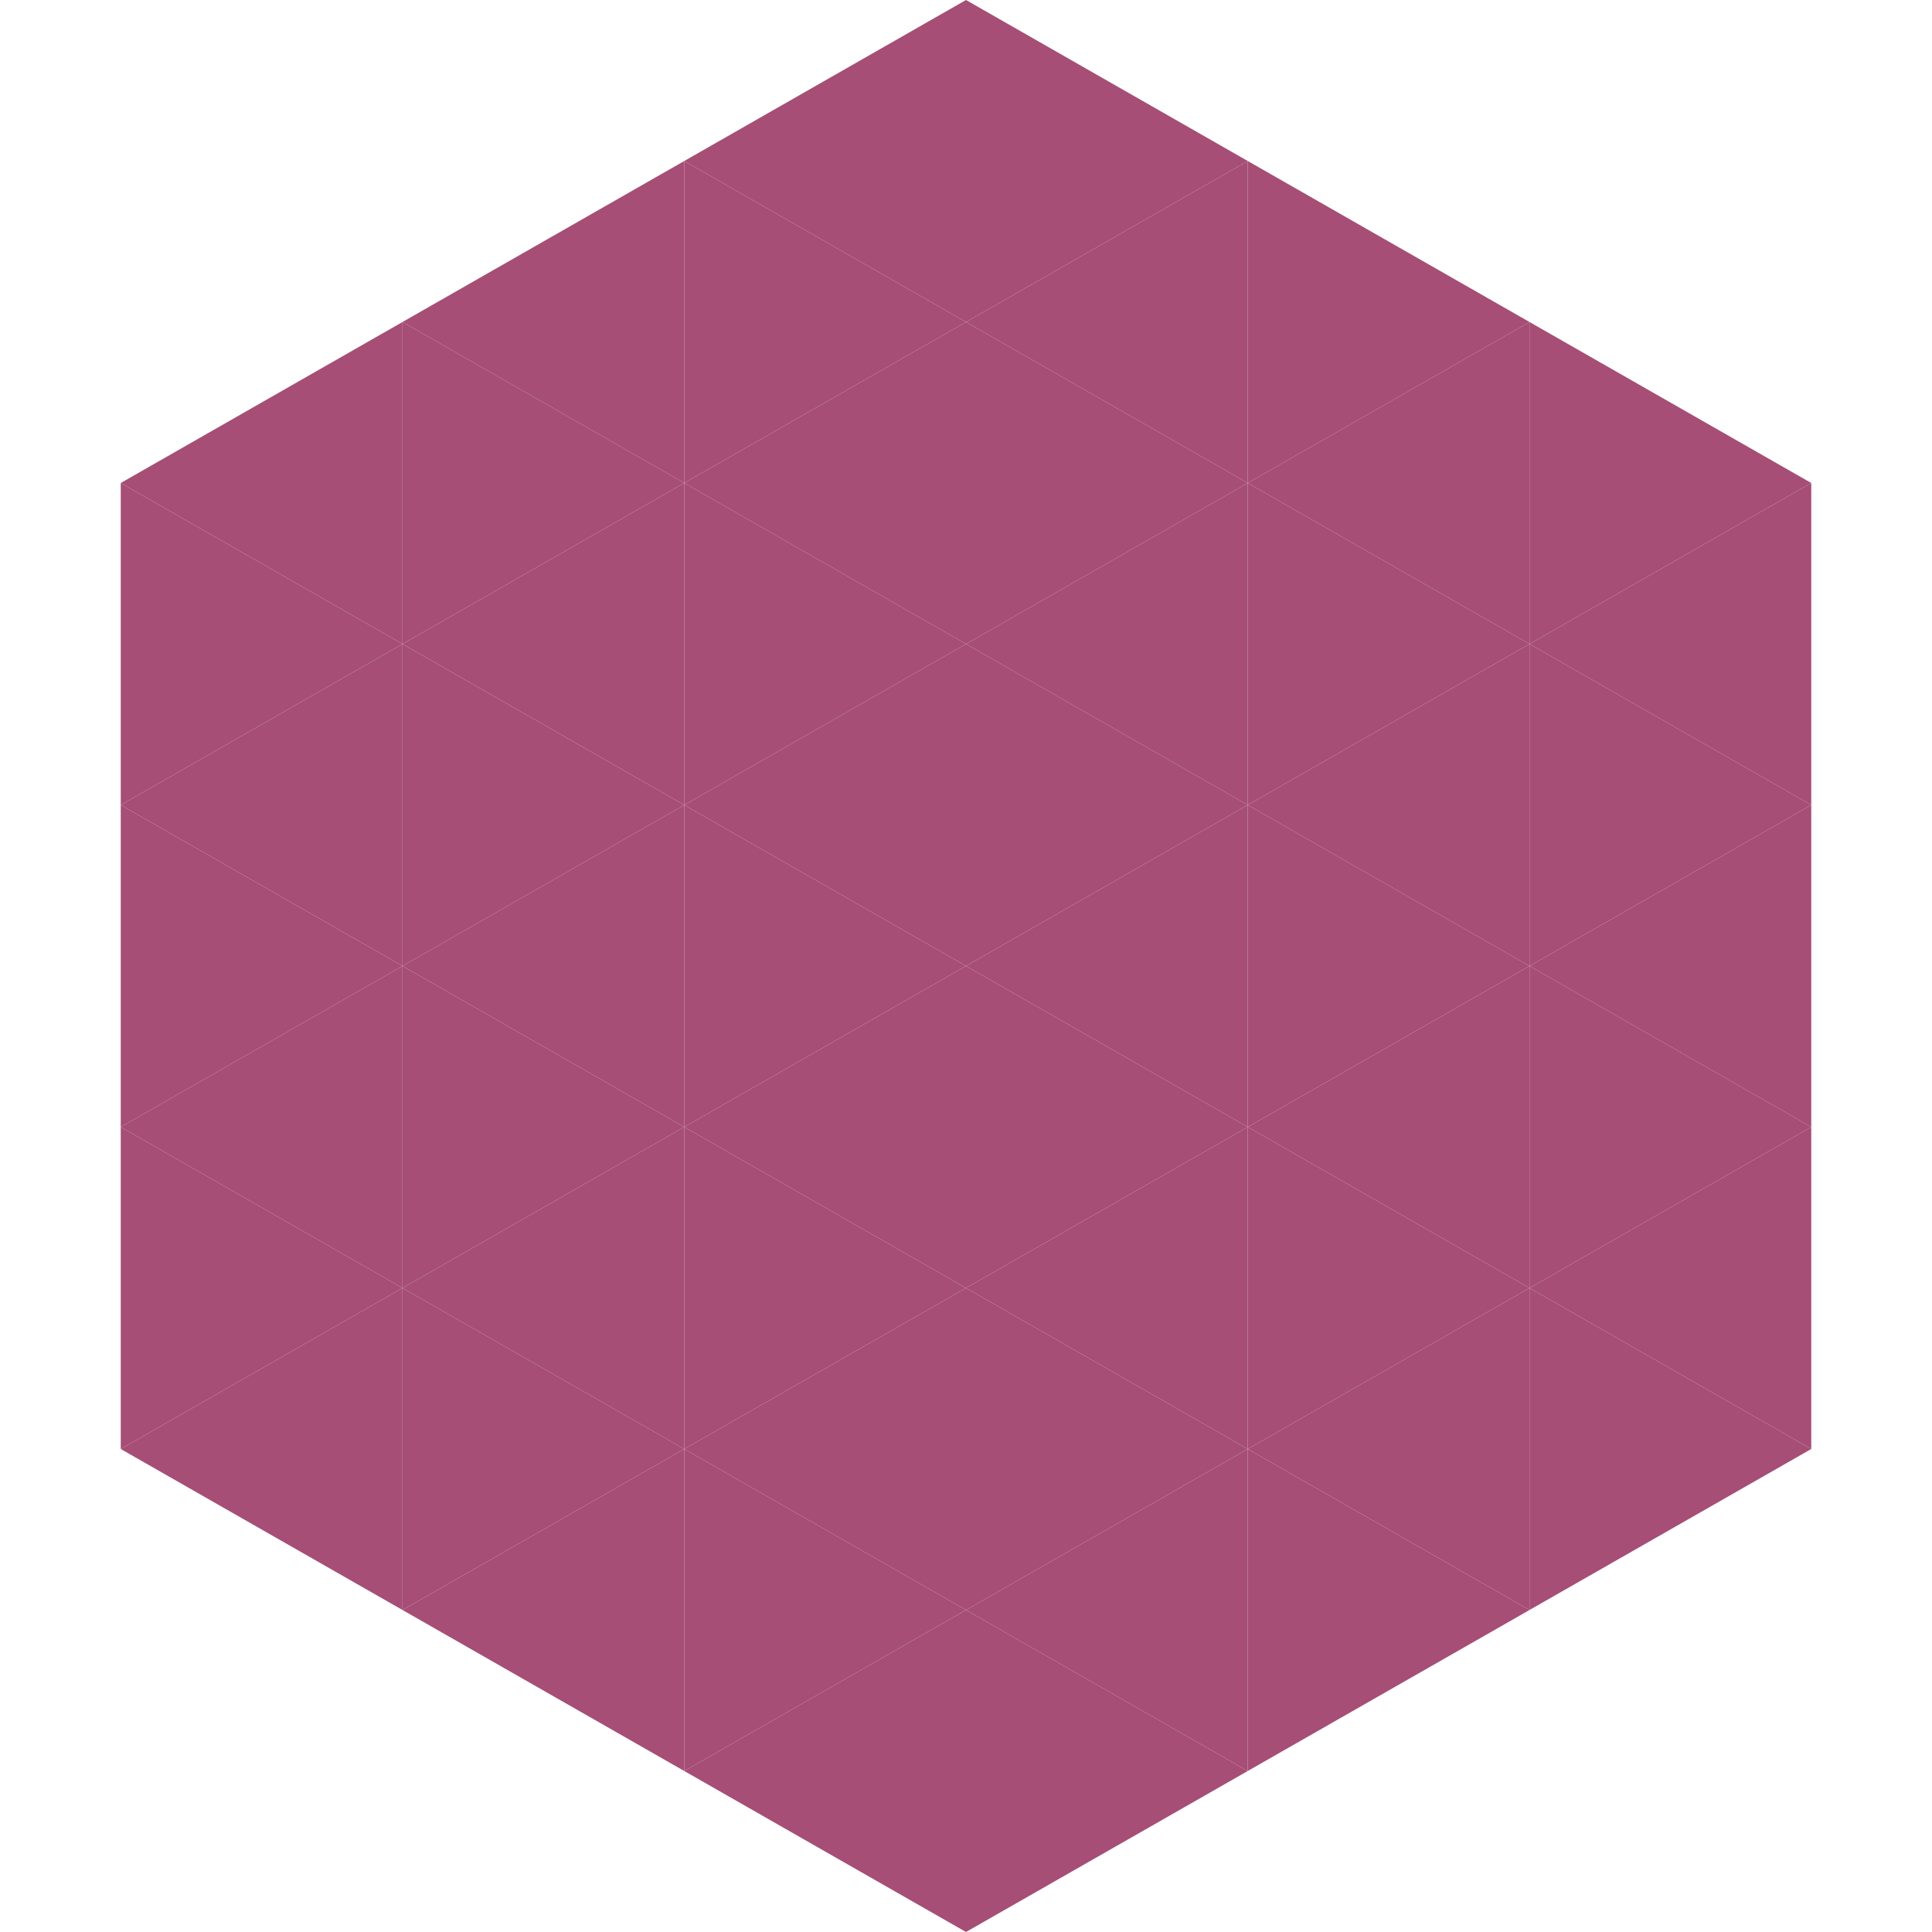 <?xml version="1.0"?>
<!-- Generated by SVGo -->
<svg width="240" height="240"
     xmlns="http://www.w3.org/2000/svg"
     xmlns:xlink="http://www.w3.org/1999/xlink">
<polygon points="50,40 15,60 50,80" style="fill:rgb(166,78,118)" />
<polygon points="190,40 225,60 190,80" style="fill:rgb(166,78,118)" />
<polygon points="15,60 50,80 15,100" style="fill:rgb(166,78,118)" />
<polygon points="225,60 190,80 225,100" style="fill:rgb(166,78,118)" />
<polygon points="50,80 15,100 50,120" style="fill:rgb(166,78,118)" />
<polygon points="190,80 225,100 190,120" style="fill:rgb(166,78,118)" />
<polygon points="15,100 50,120 15,140" style="fill:rgb(166,78,118)" />
<polygon points="225,100 190,120 225,140" style="fill:rgb(166,78,118)" />
<polygon points="50,120 15,140 50,160" style="fill:rgb(166,78,118)" />
<polygon points="190,120 225,140 190,160" style="fill:rgb(166,78,118)" />
<polygon points="15,140 50,160 15,180" style="fill:rgb(166,78,118)" />
<polygon points="225,140 190,160 225,180" style="fill:rgb(166,78,118)" />
<polygon points="50,160 15,180 50,200" style="fill:rgb(166,78,118)" />
<polygon points="190,160 225,180 190,200" style="fill:rgb(166,78,118)" />
<polygon points="15,180 50,200 15,220" style="fill:rgb(255,255,255); fill-opacity:0" />
<polygon points="225,180 190,200 225,220" style="fill:rgb(255,255,255); fill-opacity:0" />
<polygon points="50,0 85,20 50,40" style="fill:rgb(255,255,255); fill-opacity:0" />
<polygon points="190,0 155,20 190,40" style="fill:rgb(255,255,255); fill-opacity:0" />
<polygon points="85,20 50,40 85,60" style="fill:rgb(166,78,118)" />
<polygon points="155,20 190,40 155,60" style="fill:rgb(166,78,118)" />
<polygon points="50,40 85,60 50,80" style="fill:rgb(166,78,118)" />
<polygon points="190,40 155,60 190,80" style="fill:rgb(166,78,118)" />
<polygon points="85,60 50,80 85,100" style="fill:rgb(166,78,118)" />
<polygon points="155,60 190,80 155,100" style="fill:rgb(166,78,118)" />
<polygon points="50,80 85,100 50,120" style="fill:rgb(166,78,118)" />
<polygon points="190,80 155,100 190,120" style="fill:rgb(166,78,118)" />
<polygon points="85,100 50,120 85,140" style="fill:rgb(166,78,118)" />
<polygon points="155,100 190,120 155,140" style="fill:rgb(166,78,118)" />
<polygon points="50,120 85,140 50,160" style="fill:rgb(166,78,118)" />
<polygon points="190,120 155,140 190,160" style="fill:rgb(166,78,118)" />
<polygon points="85,140 50,160 85,180" style="fill:rgb(166,78,118)" />
<polygon points="155,140 190,160 155,180" style="fill:rgb(166,78,118)" />
<polygon points="50,160 85,180 50,200" style="fill:rgb(166,78,118)" />
<polygon points="190,160 155,180 190,200" style="fill:rgb(166,78,118)" />
<polygon points="85,180 50,200 85,220" style="fill:rgb(166,78,118)" />
<polygon points="155,180 190,200 155,220" style="fill:rgb(166,78,118)" />
<polygon points="120,0 85,20 120,40" style="fill:rgb(166,78,118)" />
<polygon points="120,0 155,20 120,40" style="fill:rgb(166,78,118)" />
<polygon points="85,20 120,40 85,60" style="fill:rgb(166,78,118)" />
<polygon points="155,20 120,40 155,60" style="fill:rgb(166,78,118)" />
<polygon points="120,40 85,60 120,80" style="fill:rgb(166,78,118)" />
<polygon points="120,40 155,60 120,80" style="fill:rgb(166,78,118)" />
<polygon points="85,60 120,80 85,100" style="fill:rgb(166,78,118)" />
<polygon points="155,60 120,80 155,100" style="fill:rgb(166,78,118)" />
<polygon points="120,80 85,100 120,120" style="fill:rgb(166,78,118)" />
<polygon points="120,80 155,100 120,120" style="fill:rgb(166,78,118)" />
<polygon points="85,100 120,120 85,140" style="fill:rgb(166,78,118)" />
<polygon points="155,100 120,120 155,140" style="fill:rgb(166,78,118)" />
<polygon points="120,120 85,140 120,160" style="fill:rgb(166,78,118)" />
<polygon points="120,120 155,140 120,160" style="fill:rgb(166,78,118)" />
<polygon points="85,140 120,160 85,180" style="fill:rgb(166,78,118)" />
<polygon points="155,140 120,160 155,180" style="fill:rgb(166,78,118)" />
<polygon points="120,160 85,180 120,200" style="fill:rgb(166,78,118)" />
<polygon points="120,160 155,180 120,200" style="fill:rgb(166,78,118)" />
<polygon points="85,180 120,200 85,220" style="fill:rgb(166,78,118)" />
<polygon points="155,180 120,200 155,220" style="fill:rgb(166,78,118)" />
<polygon points="120,200 85,220 120,240" style="fill:rgb(166,78,118)" />
<polygon points="120,200 155,220 120,240" style="fill:rgb(166,78,118)" />
<polygon points="85,220 120,240 85,260" style="fill:rgb(255,255,255); fill-opacity:0" />
<polygon points="155,220 120,240 155,260" style="fill:rgb(255,255,255); fill-opacity:0" />
</svg>
